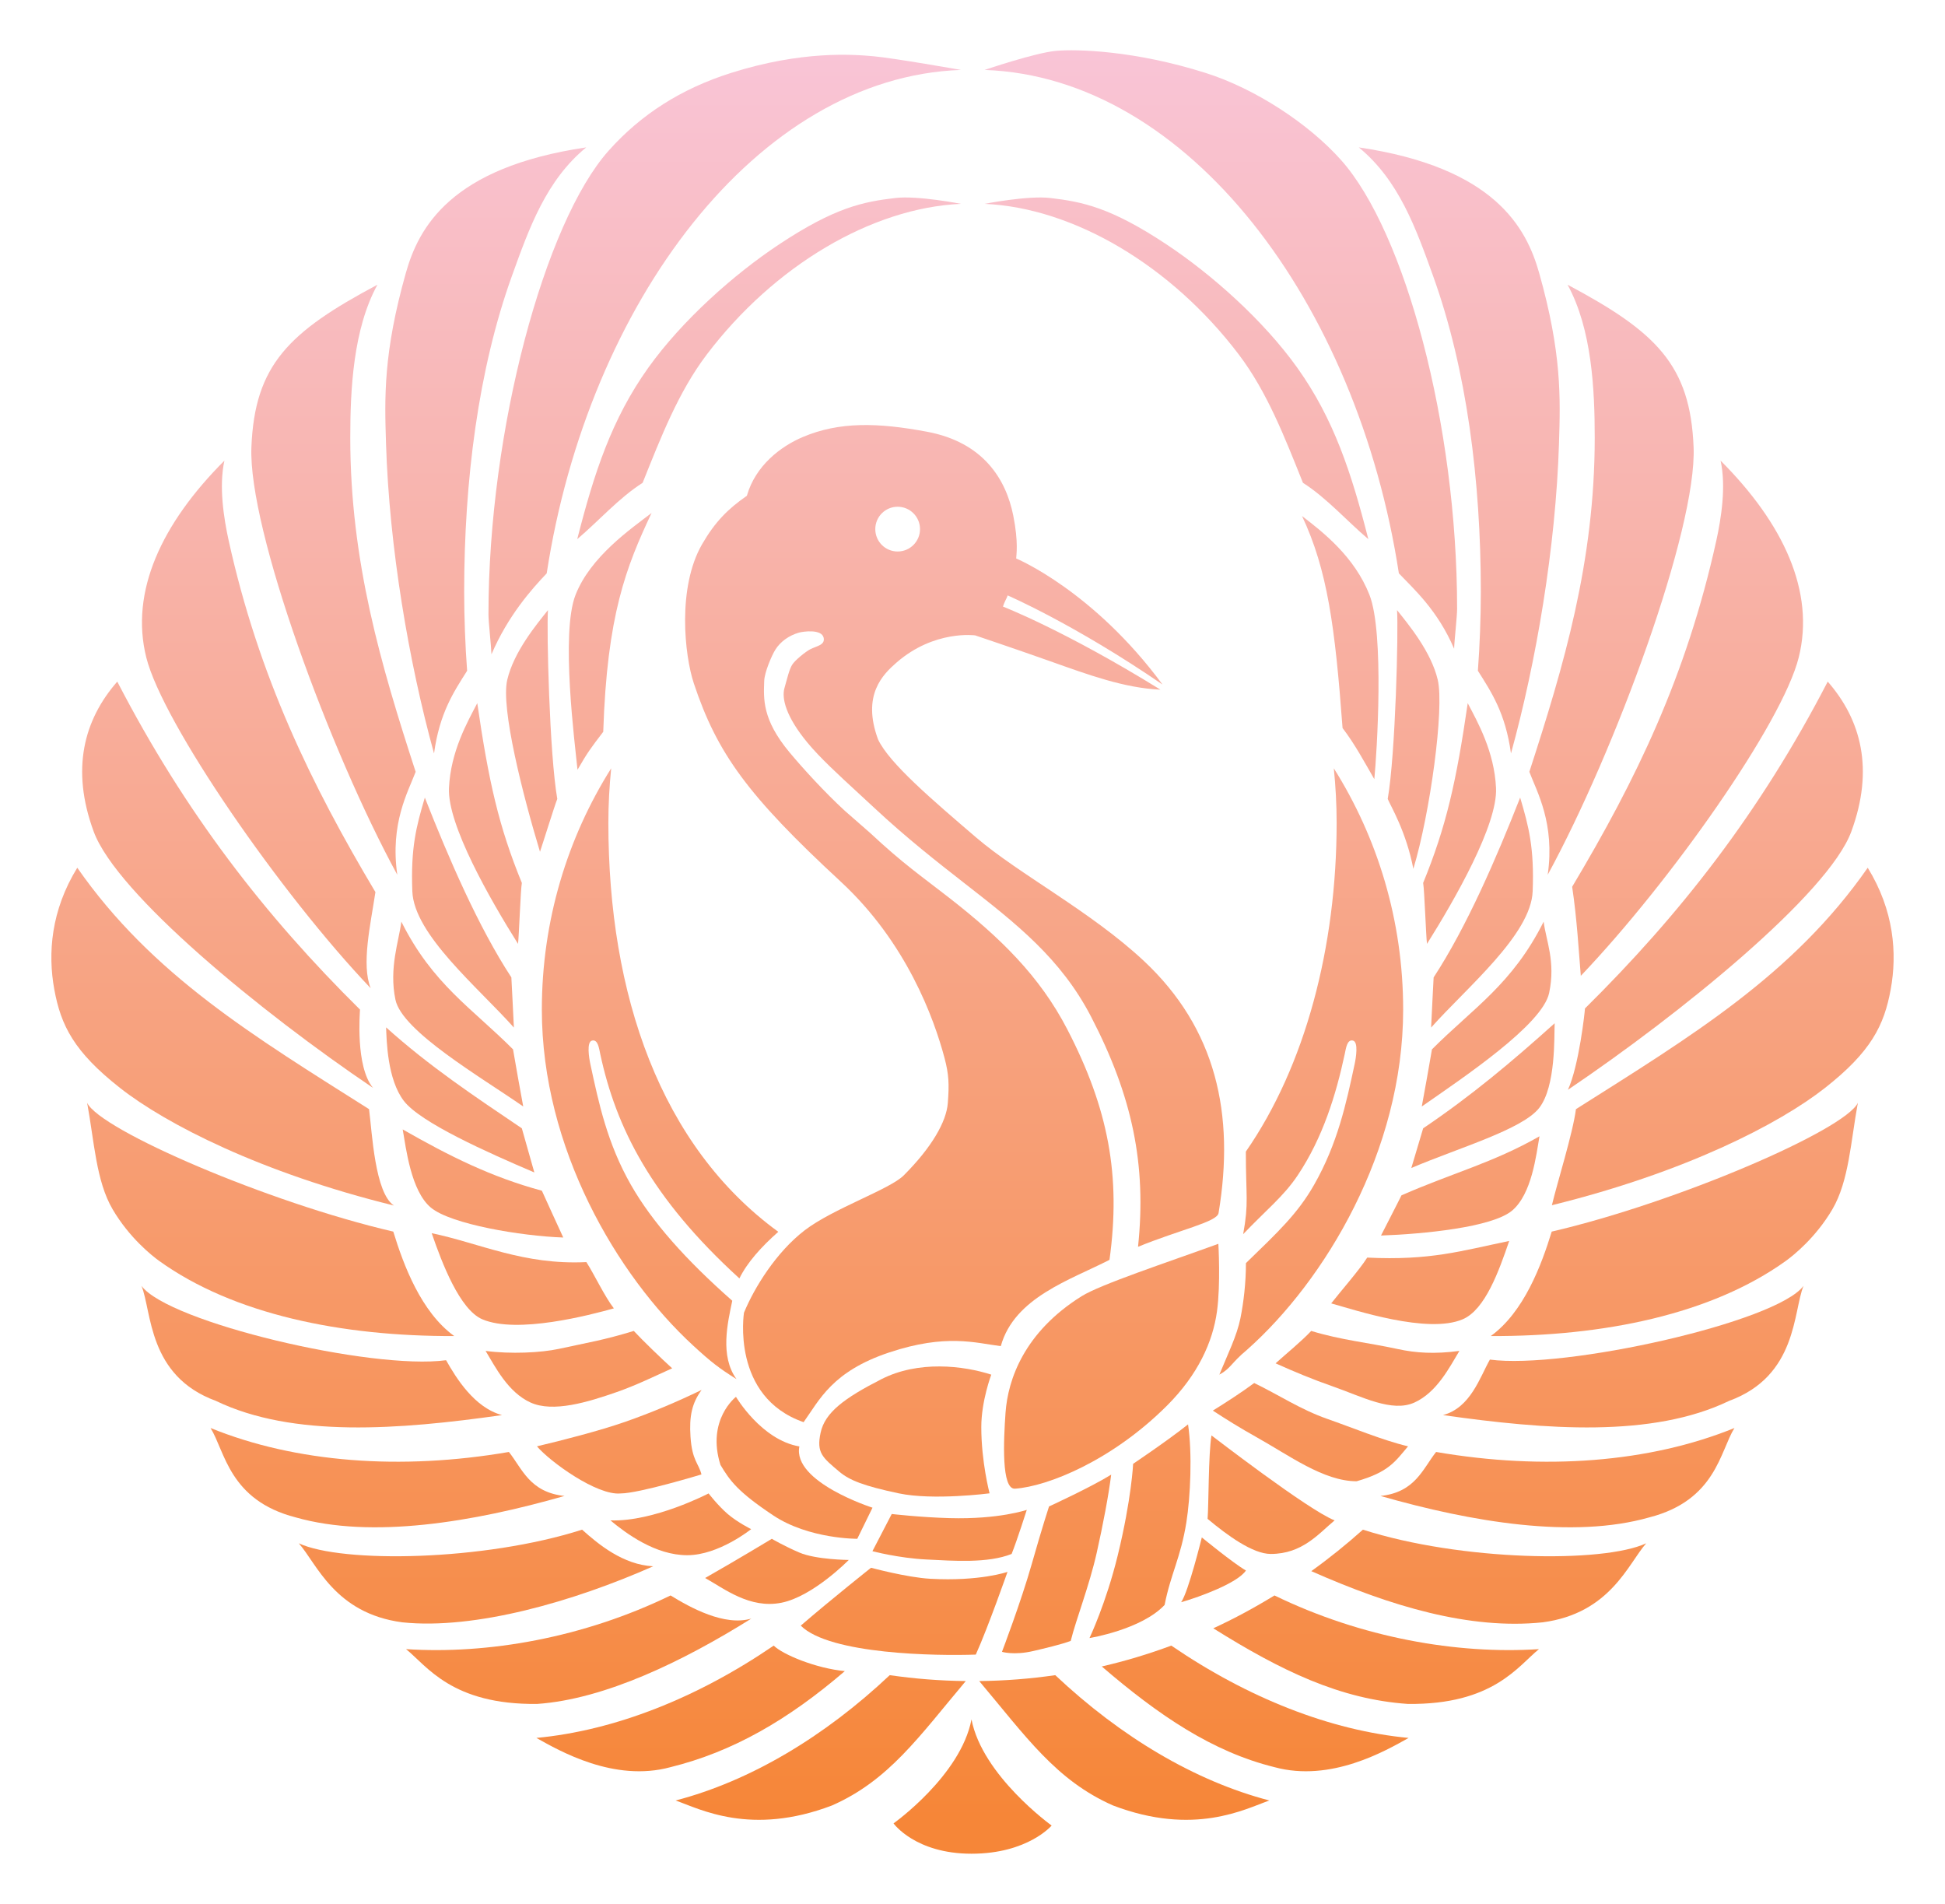 <?xml version="1.0" encoding="utf-8"?>
<!DOCTYPE svg PUBLIC "-//W3C//DTD SVG 1.1//EN" "http://www.w3.org/Graphics/SVG/1.1/DTD/svg11.dtd">
<svg version="1.1" id="Layer_1" xmlns="http://www.w3.org/2000/svg" xmlns:xlink="http://www.w3.org/1999/xlink" x="0px" y="0px"
	 viewBox="428.687 -38.669 1726.22 1689.627" enable-background="new 428.687 -38.669 1726.22 1689.627"
	 xml:space="preserve">
<g id="size">
</g>
<g id="tint">
</g>
<g>
	
		<linearGradient id="SVGID_1_" gradientUnits="userSpaceOnUse" x1="201.871" y1="1631.623" x2="201.871" y2="763.249" gradientTransform="matrix(1.881 0 0 -1.881 480 3010.371)">
		<stop  offset="0" style="stop-color:#F9C7DD"/>
		<stop  offset="1" style="stop-color:#F68638"/>
	</linearGradient>
	<path fill="url(#SVGID_1_)" d="M843.266,556.569c-1.647-21.464-2.62-47.999-2.62-70.04
		c0-98.634,12.504-197.267,42.317-280.154c15.452-42.926,30.474-85.044,66.004-114.251
		c-120.559,17.791-148.757,71.293-160.091,111.467c-20.129,71.307-18.86,110.641-17.593,151.262
		c2.867,92.045,20.211,194.038,42.613,275.097C818.79,594.06,831.339,575.445,843.266,556.569z"/>
	
		<linearGradient id="SVGID_2_" gradientUnits="userSpaceOnUse" x1="77.751" y1="1631.621" x2="77.751" y2="763.253" gradientTransform="matrix(1.881 0 0 -1.881 480 3010.371)">
		<stop  offset="0" style="stop-color:#F9C7DD"/>
		<stop  offset="1" style="stop-color:#F68638"/>
	</linearGradient>
	<path fill="url(#SVGID_2_)" d="M756.227,945.605C654.332,881.084,563.672,826.709,497.272,731.37
		c-23.34,37.916-26.241,75.954-20.41,107.888c5.833,32.089,17.495,55.413,58.312,87.487
		c40.817,32.069,124.956,75.292,243.127,104.381C761.399,1019.858,758.996,967.003,756.227,945.605z"/>
	
		<linearGradient id="SVGID_3_" gradientUnits="userSpaceOnUse" x1="100.414" y1="1631.628" x2="100.414" y2="763.249" gradientTransform="matrix(1.881 0 0 -1.881 480 3010.371)">
		<stop  offset="0" style="stop-color:#F9C7DD"/>
		<stop  offset="1" style="stop-color:#F68638"/>
	</linearGradient>
	<path fill="url(#SVGID_3_)" d="M777.74,1054.267c-111.515-25.91-260.29-90.201-271.722-114.297
		c6.293,33.9,7.874,69.447,22.663,94.565c14.762,25.118,34.592,40.93,41.364,45.808
		c65.969,47.34,161.637,66.976,261.788,66.614C802.481,1125.743,786.866,1084.132,777.74,1054.267z"/>
	
		<linearGradient id="SVGID_4_" gradientUnits="userSpaceOnUse" x1="197.25" y1="1631.627" x2="197.25" y2="763.251" gradientTransform="matrix(1.881 0 0 -1.881 480 3010.371)">
		<stop  offset="0" style="stop-color:#F9C7DD"/>
		<stop  offset="1" style="stop-color:#F68638"/>
	</linearGradient>
	<path fill="url(#SVGID_4_)" d="M945.293,1318.769c-86.908,27.84-213.015,29.949-251.429,12.092
		c15.929,17.952,31.791,62.197,91.913,70.139c64.473,6.717,151.954-18.418,222.605-49.715
		C981.662,1349.899,959.937,1331.847,945.293,1318.769z"/>
	
		<linearGradient id="SVGID_5_" gradientUnits="userSpaceOnUse" x1="245.703" y1="1631.63" x2="245.703" y2="763.25" gradientTransform="matrix(1.881 0 0 -1.881 480 3010.371)">
		<stop  offset="0" style="stop-color:#F9C7DD"/>
		<stop  offset="1" style="stop-color:#F68638"/>
	</linearGradient>
	<path fill="url(#SVGID_5_)" d="M1023.798,1377.146c-77.367,37.588-162.019,52.378-234.742,47.639
		c18.497,14.889,40.57,49.513,116.407,48.626c60.123-4.155,129.818-38.023,190.054-75.737
		C1071.634,1404.72,1041.325,1387.886,1023.798,1377.146z"/>
	
		<linearGradient id="SVGID_6_" gradientUnits="userSpaceOnUse" x1="298.499" y1="1631.633" x2="298.499" y2="763.249" gradientTransform="matrix(1.881 0 0 -1.881 480 3010.371)">
		<stop  offset="0" style="stop-color:#F9C7DD"/>
		<stop  offset="1" style="stop-color:#F68638"/>
	</linearGradient>
	<path fill="url(#SVGID_6_)" d="M1115.365,1421.654c-67.847,46.381-141.017,75.375-210.626,81.928
		c20.491,11.463,68.985,39.534,118.943,25.962c55.215-13.603,104.351-41.905,154.819-85.259
		C1152.822,1441.846,1123.47,1429.628,1115.365,1421.654z"/>
	
		<linearGradient id="SVGID_7_" gradientUnits="userSpaceOnUse" x1="80.088" y1="1631.621" x2="80.088" y2="763.252" gradientTransform="matrix(1.881 0 0 -1.881 480 3010.371)">
		<stop  offset="0" style="stop-color:#F9C7DD"/>
		<stop  offset="1" style="stop-color:#F68638"/>
	</linearGradient>
	<path fill="url(#SVGID_7_)" d="M748.189,857.231c-84.204-83.216-155.133-174.552-215.42-291.043
		c-29.666,33.967-41.328,77.715-20.919,133.11c20.408,55.398,148.806,160.586,247.918,227.431
		C743.972,907.786,748.155,859.523,748.189,857.231z"/>
	
		<linearGradient id="SVGID_8_" gradientUnits="userSpaceOnUse" x1="94.757" y1="1631.623" x2="94.757" y2="763.253" gradientTransform="matrix(1.881 0 0 -1.881 480 3010.371)">
		<stop  offset="0" style="stop-color:#F9C7DD"/>
		<stop  offset="1" style="stop-color:#F68638"/>
	</linearGradient>
	<path fill="url(#SVGID_8_)" d="M761.879,752.981c-56.615-94.911-103.593-191.273-130.212-311.814
		c-4.317-19.602-8.879-48.23-3.804-71.078c-55.923,55.956-83.926,116.341-69.363,174.655
		c14.592,58.344,119.519,210.049,199.161,293.527C749.244,817.224,757.561,781.774,761.879,752.981z"/>
	
		<linearGradient id="SVGID_9_" gradientUnits="userSpaceOnUse" x1="130.035" y1="1631.623" x2="130.035" y2="763.249" gradientTransform="matrix(1.881 0 0 -1.881 480 3010.371)">
		<stop  offset="0" style="stop-color:#F9C7DD"/>
		<stop  offset="1" style="stop-color:#F68638"/>
	</linearGradient>
	<path fill="url(#SVGID_9_)" d="M797.588,646.258c-30.653-94.368-58.031-186.51-58.031-296.477
		c0-42.629,2.536-96.46,24.113-135.796c-78.701,41.871-108.945,71.241-111.859,144.148
		c-2.914,72.904,69.825,270.173,129.47,379.464C774.76,691.938,790.852,664.064,797.588,646.258z"/>
	
		<linearGradient id="SVGID_10_" gradientUnits="userSpaceOnUse" x1="359.867" y1="1631.627" x2="359.867" y2="763.25" gradientTransform="matrix(1.881 0 0 -1.881 480 3010.371)">
		<stop  offset="0" style="stop-color:#F9C7DD"/>
		<stop  offset="1" style="stop-color:#F68638"/>
	</linearGradient>
	<path fill="url(#SVGID_10_)" d="M1218.349,1447.879c-58.23,54.852-124.018,93.988-190.019,111.217
		c21.625,7.611,66.793,31.823,138.692,4.448c50.587-22.237,77.339-61.175,118.814-110.429
		C1262.97,1452.884,1240.472,1451.074,1218.349,1447.879z"/>
	
		<linearGradient id="SVGID_11_" gradientUnits="userSpaceOnUse" x1="155.53" y1="1631.636" x2="155.53" y2="763.247" gradientTransform="matrix(1.881 0 0 -1.881 480 3010.371)">
		<stop  offset="0" style="stop-color:#F9C7DD"/>
		<stop  offset="1" style="stop-color:#F68638"/>
	</linearGradient>
	<path fill="url(#SVGID_11_)" d="M880.343,1249.819c-95.916,16.501-189.377,9.422-264.784-21.259
		c12.846,20.63,16.439,64.151,75.654,79.338c67.469,19.174,157.16,4.25,238.482-19.043
		C898.711,1285.597,892.122,1264.573,880.343,1249.819z"/>
	
		<linearGradient id="SVGID_12_" gradientUnits="userSpaceOnUse" x1="124.499" y1="1631.62" x2="124.499" y2="763.252" gradientTransform="matrix(1.881 0 0 -1.881 480 3010.371)">
		<stop  offset="0" style="stop-color:#F9C7DD"/>
		<stop  offset="1" style="stop-color:#F68638"/>
	</linearGradient>
	<path fill="url(#SVGID_12_)" d="M824.587,1168.404c-65.987,8.897-246.374-33.569-270.337-65.985
		c9.289,22.679,5.451,79.887,66.033,102.057c68.129,32.865,162.595,25.632,253.95,12.617
		C849.771,1210.556,833.547,1184.248,824.587,1168.404z"/>
	
		<linearGradient id="SVGID_13_" gradientUnits="userSpaceOnUse" x1="245.796" y1="1631.609" x2="245.796" y2="763.256" gradientTransform="matrix(1.881 0 0 -1.881 480 3010.371)">
		<stop  offset="0" style="stop-color:#F9C7DD"/>
		<stop  offset="1" style="stop-color:#F68638"/>
	</linearGradient>
	<path fill="url(#SVGID_13_)" d="M991.185,1142.41c-26.802,8.173-39.661,10.079-66.445,15.908
		c-15.812,3.426-42.914,4.783-65.068,1.818c8.714,14.427,19.898,36.729,39.894,45.809
		c19.998,9.076,50.635-0.267,76.461-9.275c17.43-6.096,32.782-13.671,49.22-21.088
		C1016.354,1167.545,999.354,1151.208,991.185,1142.41z"/>
	
		<linearGradient id="SVGID_14_" gradientUnits="userSpaceOnUse" x1="264.846" y1="1631.628" x2="264.846" y2="763.251" gradientTransform="matrix(1.881 0 0 -1.881 480 3010.371)">
		<stop  offset="0" style="stop-color:#F9C7DD"/>
		<stop  offset="1" style="stop-color:#F68638"/>
	</linearGradient>
	<path fill="url(#SVGID_14_)" d="M1051.373,1194.776c-21.907,10.592-44.641,20.212-68.227,28.433
		c-21.842,7.623-55.939,16.453-77.913,21.597c11.431,13.476,53.237,43.915,74.323,41.81
		c16.142,0,71.685-16.866,71.685-16.866c-2.504-10.015-8.302-12.188-9.718-33.414
		C1040.286,1218.001,1042.807,1206.506,1051.373,1194.776z"/>
	
		<linearGradient id="SVGID_15_" gradientUnits="userSpaceOnUse" x1="191.112" y1="1631.619" x2="191.112" y2="763.254" gradientTransform="matrix(1.881 0 0 -1.881 480 3010.371)">
		<stop  offset="0" style="stop-color:#F9C7DD"/>
		<stop  offset="1" style="stop-color:#F68638"/>
	</linearGradient>
	<path fill="url(#SVGID_15_)" d="M882.535,828.686c-29.354-44.837-55.774-106.062-76.794-159.579
		c-7.675,25.86-12.585,44.77-11.101,83.2c1.482,38.428,58.376,85.24,90.133,120.887
		C884.578,867.922,882.535,828.719,882.535,828.686z"/>
	
		<linearGradient id="SVGID_16_" gradientUnits="userSpaceOnUse" x1="188.879" y1="1631.618" x2="188.879" y2="763.255" gradientTransform="matrix(1.881 0 0 -1.881 480 3010.371)">
		<stop  offset="0" style="stop-color:#F9C7DD"/>
		<stop  offset="1" style="stop-color:#F68638"/>
	</linearGradient>
	<path fill="url(#SVGID_16_)" d="M884.015,892.531c-36.566-36.633-71.42-57.88-99.127-113.326
		c-2.073,16.882-11.135,41.209-5.236,69.28c5.897,28.083,75.853,68.623,113.407,94.748
		C891.957,937.866,884.906,897.982,884.015,892.531z"/>
	
		<linearGradient id="SVGID_17_" gradientUnits="userSpaceOnUse" x1="200.554" y1="1631.626" x2="200.554" y2="763.253" gradientTransform="matrix(1.881 0 0 -1.881 480 3010.371)">
		<stop  offset="0" style="stop-color:#F9C7DD"/>
		<stop  offset="1" style="stop-color:#F68638"/>
	</linearGradient>
	<path fill="url(#SVGID_17_)" d="M909.615,1017.984c-45.019-12.191-82.014-30.705-123.525-54.391
		c2.95,16.636,7.297,54.621,25.039,69.411c17.74,14.762,80.134,25.214,117.46,26.515
		C926.778,1055.879,911.344,1021.673,909.615,1017.984z"/>
	
		<linearGradient id="SVGID_18_" gradientUnits="userSpaceOnUse" x1="219.328" y1="1631.613" x2="219.328" y2="763.256" gradientTransform="matrix(1.881 0 0 -1.881 480 3010.371)">
		<stop  offset="0" style="stop-color:#F9C7DD"/>
		<stop  offset="1" style="stop-color:#F68638"/>
	</linearGradient>
	<path fill="url(#SVGID_18_)" d="M949.119,1081.331c-55.875,2.733-94.727-16.834-137.292-25.663
		c9.094,26.571,24.931,67.851,44.881,76.398c31.031,13.293,95.789-3.832,116.789-9.677
		C965.345,1111.913,956.301,1092.595,949.119,1081.331z"/>
	
		<linearGradient id="SVGID_19_" gradientUnits="userSpaceOnUse" x1="260.558" y1="1631.623" x2="260.558" y2="763.249" gradientTransform="matrix(1.881 0 0 -1.881 480 3010.371)">
		<stop  offset="0" style="stop-color:#F9C7DD"/>
		<stop  offset="1" style="stop-color:#F68638"/>
	</linearGradient>
	<path fill="url(#SVGID_19_)" d="M941.241,644.414c9.094-15.748,11.877-19.355,22.831-33.687
		c3.36-103.772,20.392-146.384,42.892-194.169c-18.563,14.248-54.208,38.742-67.501,72.741
		C926.151,523.263,938.985,621.733,941.241,644.414z"/>
	
		<linearGradient id="SVGID_20_" gradientUnits="userSpaceOnUse" x1="223.52" y1="1631.624" x2="223.52" y2="763.251" gradientTransform="matrix(1.881 0 0 -1.881 480 3010.371)">
		<stop  offset="0" style="stop-color:#F9C7DD"/>
		<stop  offset="1" style="stop-color:#F68638"/>
	</linearGradient>
	<path fill="url(#SVGID_20_)" d="M923.286,670.291c-6.917-39.663-9.569-149.664-8.27-167.551
		c-10.046,12.635-30.243,36.797-36.138,61.901c-5.931,25.136,14.133,103.295,29.056,152.547
		C910.11,710.945,920.849,676.386,923.286,670.291z"/>
	
		<linearGradient id="SVGID_21_" gradientUnits="userSpaceOnUse" x1="201.69" y1="1631.62" x2="201.69" y2="763.254" gradientTransform="matrix(1.881 0 0 -1.881 480 3010.371)">
		<stop  offset="0" style="stop-color:#F9C7DD"/>
		<stop  offset="1" style="stop-color:#F68638"/>
	</linearGradient>
	<path fill="url(#SVGID_21_)" d="M891.84,744.844c-20.423-49.845-29.432-89.741-39.564-159.516
		c-8.712,16.637-23.654,42.862-25.12,75.377c-1.482,32.499,36.468,98.765,61.276,138.231
		C889.289,792.596,890.703,751.071,891.84,744.844z"/>
	
		<linearGradient id="SVGID_22_" gradientUnits="userSpaceOnUse" x1="189.817" y1="1631.625" x2="189.817" y2="763.25" gradientTransform="matrix(1.881 0 0 -1.881 480 3010.371)">
		<stop  offset="0" style="stop-color:#F9C7DD"/>
		<stop  offset="1" style="stop-color:#F68638"/>
	</linearGradient>
	<path fill="url(#SVGID_22_)" d="M891.84,962.622c-42.678-28.847-81.978-54.972-120.492-89.592
		c0.495,11.594,1.023,46.087,15.796,65.293c14.777,19.21,73.961,45.617,115.782,63.455
		C902.399,1000.263,892.353,964.139,891.84,962.622z"/>
	
		<linearGradient id="SVGID_23_" gradientUnits="userSpaceOnUse" x1="431.508" y1="1631.626" x2="431.508" y2="763.254" gradientTransform="matrix(1.881 0 0 -1.881 480 3010.371)">
		<stop  offset="0" style="stop-color:#F9C7DD"/>
		<stop  offset="1" style="stop-color:#F68638"/>
	</linearGradient>
	<path fill="url(#SVGID_23_)" d="M1290.909,1487.146c-9.625,49.974-69.198,92.273-69.198,92.273
		s19.218,26.917,69.198,26.917c49.974,0,71.126-25.003,71.126-25.003S1300.527,1537.12,1290.909,1487.146z"/>
	
		<linearGradient id="SVGID_24_" gradientUnits="userSpaceOnUse" x1="339.218" y1="1631.644" x2="339.218" y2="763.246" gradientTransform="matrix(1.881 0 0 -1.881 480 3010.371)">
		<stop  offset="0" style="stop-color:#F9C7DD"/>
		<stop  offset="1" style="stop-color:#F68638"/>
	</linearGradient>
	<path fill="url(#SVGID_24_)" d="M1138.148,1339.093c-13.705-5.861-24.462-12.219-24.462-12.219
		s-29.286,17.789-59.184,34.787c16.834,9.39,39.615,27.573,67.734,21.944
		c28.101-5.602,59.727-37.954,59.727-37.954S1152.905,1345.419,1138.148,1339.093z"/>
	
		<linearGradient id="SVGID_25_" gradientUnits="userSpaceOnUse" x1="293.855" y1="1631.627" x2="293.855" y2="763.252" gradientTransform="matrix(1.881 0 0 -1.881 480 3010.371)">
		<stop  offset="0" style="stop-color:#F9C7DD"/>
		<stop  offset="1" style="stop-color:#F68638"/>
	</linearGradient>
	<path fill="url(#SVGID_25_)" d="M1074.548,1304.867c-8.566-7.345-16.982-18.251-16.982-18.251
		s-48.494,25.302-87.137,23.917c14.165,11.793,40.059,30.904,68.162,30.904c28.101,0,56.746-23.129,56.746-23.129
		S1083.114,1312.212,1074.548,1304.867z"/>
	
		<linearGradient id="SVGID_26_" gradientUnits="userSpaceOnUse" x1="399.215" y1="1631.613" x2="399.215" y2="763.251" gradientTransform="matrix(1.881 0 0 -1.881 480 3010.371)">
		<stop  offset="0" style="stop-color:#F9C7DD"/>
		<stop  offset="1" style="stop-color:#F68638"/>
	</linearGradient>
	<path fill="url(#SVGID_26_)" d="M1254.358,1362.353c-20.904-1.186-52.596-9.784-52.596-9.784
		s-34.59,27.378-62.394,51.359c25.693,25.699,121.098,26.917,155.362,25.699
		c11.006-24.478,28.134-73.402,28.134-73.402S1298.386,1364.792,1254.358,1362.353z"/>
	
		<linearGradient id="SVGID_27_" gradientUnits="userSpaceOnUse" x1="471.13" y1="1631.621" x2="471.13" y2="763.252" gradientTransform="matrix(1.881 0 0 -1.881 480 3010.371)">
		<stop  offset="0" style="stop-color:#F9C7DD"/>
		<stop  offset="1" style="stop-color:#F68638"/>
	</linearGradient>
	<path fill="url(#SVGID_27_)" d="M1402.055,1339.236c5.642-25.09,10.58-51.251,12.832-69.287
		c-18.171,11.232-55.175,28.229-55.175,28.229s-5.94,18.052-15.398,51.323
		c-9.386,33.112-26.356,77.687-26.356,77.687s10.707,3.239,27.641-0.7c9.963-2.316,24.752-5.813,33.358-8.984
		C1383.947,1397.645,1395.454,1368.592,1402.055,1339.236z"/>
	
		<linearGradient id="SVGID_28_" gradientUnits="userSpaceOnUse" x1="510.481" y1="1631.624" x2="510.481" y2="763.25" gradientTransform="matrix(1.881 0 0 -1.881 480 3010.371)">
		<stop  offset="0" style="stop-color:#F9C7DD"/>
		<stop  offset="1" style="stop-color:#F68638"/>
	</linearGradient>
	<path fill="url(#SVGID_28_)" d="M1481.608,1312.292c3.641-22.759,5.324-61.096,1.496-86.958
		c-18.172,14.475-48.741,34.99-48.741,34.99s-1.416,31.067-13.655,81.244c-10.412,42.629-25.067,73.37-25.067,73.37
		s45.868-7.353,66.658-29.356C1467.662,1358.147,1476.598,1343.601,1481.608,1312.292z"/>
	
		<linearGradient id="SVGID_29_" gradientUnits="userSpaceOnUse" x1="420.668" y1="1631.626" x2="420.668" y2="763.249" gradientTransform="matrix(1.881 0 0 -1.881 480 3010.371)">
		<stop  offset="0" style="stop-color:#F9C7DD"/>
		<stop  offset="1" style="stop-color:#F68638"/>
	</linearGradient>
	<path fill="url(#SVGID_29_)" d="M1271.473,1308.523c-25.697-0.693-51.359-3.657-51.359-3.657l-17.133,33.009
		c0,0,23.241,6.131,47.702,7.349c24.458,1.218,54.653,3.521,75.837-4.91c4.894-12.223,13.456-39.136,13.456-39.136
		S1315.519,1309.745,1271.473,1308.523z"/>
	
		<linearGradient id="SVGID_30_" gradientUnits="userSpaceOnUse" x1="284.089" y1="1631.621" x2="284.089" y2="763.25" gradientTransform="matrix(1.881 0 0 -1.881 480 3010.371)">
		<stop  offset="0" style="stop-color:#F9C7DD"/>
		<stop  offset="1" style="stop-color:#F68638"/>
	</linearGradient>
	<path fill="url(#SVGID_30_)" d="M968.619,691.411c0-16.341,0.919-32.436,2.502-48.265
		c-38.859,61.706-61.539,135.203-61.539,214.137c0,122.863,66.694,235.894,134.229,298.043
		c16.391,15.092,23.111,20.16,38.511,29.845c-14.825-20.523-7.89-49.76-3.738-69.543
		c-41.443-36.522-71.275-70.107-89.954-102.885c-20.871-36.597-28.48-72.081-36.008-107.234
		c-1.102-5.156-3.573-19.699,1.597-20.785c5.172-1.122,6.096,6.835,7.214,11.992
		c13.92,64.998,45.086,127.657,123.476,199.082c6.982-14.2,19.568-28.166,34.526-41.348
		C1015.001,978.383,968.619,844.304,968.619,691.411z"/>
	
		<linearGradient id="SVGID_31_" gradientUnits="userSpaceOnUse" x1="527.683" y1="1631.624" x2="527.683" y2="763.249" gradientTransform="matrix(1.881 0 0 -1.881 480 3010.371)">
		<stop  offset="0" style="stop-color:#F9C7DD"/>
		<stop  offset="1" style="stop-color:#F68638"/>
	</linearGradient>
	<path fill="url(#SVGID_31_)" d="M1585.082,389.79c-16.126-40.193-31.711-80.58-56.91-113.821
		c-59.842-78.916-146.453-130.193-225.632-133.737c0,0,38.28-7.544,58.242-5.204
		c28.461,3.362,53.5,8.252,103.096,41.113c40.095,26.555,86.054,67.37,116.179,109.538
		c32.435,45.431,48.065,93.298,63.057,152.103C1624.07,423.624,1606.05,403.133,1585.082,389.79z"/>
	
		<linearGradient id="SVGID_32_" gradientUnits="userSpaceOnUse" x1="548.619" y1="1631.624" x2="548.619" y2="763.248" gradientTransform="matrix(1.881 0 0 -1.881 480 3010.371)">
		<stop  offset="0" style="stop-color:#F9C7DD"/>
		<stop  offset="1" style="stop-color:#F68638"/>
	</linearGradient>
	<path fill="url(#SVGID_32_)" d="M1670.205,470.125c-36.781-239.57-186.707-440.395-367.665-446.737
		c0,0,44.849-15.237,63.267-16.918c18.41-1.663,70.016-0.348,133.005,19.616
		c44.01,13.952,91.386,44.997,120.181,77.379c56.583,63.65,102.901,234.322,102.901,398.151
		c0,6.818-2.487,28.659-2.654,35.414C1704.546,502.786,1683.634,484.24,1670.205,470.125z"/>
	
		<linearGradient id="SVGID_33_" gradientUnits="userSpaceOnUse" x1="335.524" y1="1631.624" x2="335.524" y2="763.249" gradientTransform="matrix(1.881 0 0 -1.881 480 3010.371)">
		<stop  offset="0" style="stop-color:#F9C7DD"/>
		<stop  offset="1" style="stop-color:#F68638"/>
	</linearGradient>
	<path fill="url(#SVGID_33_)" d="M999.024,389.79c16.126-40.193,31.709-80.58,56.911-113.821
		c59.844-78.916,146.454-130.193,225.637-133.737c0,0-38.298-7.544-58.248-5.204
		c-28.463,3.362-53.501,8.252-103.1,41.113c-40.091,26.555-86.047,67.37-116.174,109.538
		c-32.436,45.431-48.067,93.298-63.055,152.103C960.037,423.624,978.055,403.133,999.024,389.79z"/>
	
		<linearGradient id="SVGID_34_" gradientUnits="userSpaceOnUse" x1="314.588" y1="1631.623" x2="314.588" y2="763.248" gradientTransform="matrix(1.881 0 0 -1.881 480 3010.371)">
		<stop  offset="0" style="stop-color:#F9C7DD"/>
		<stop  offset="1" style="stop-color:#F68638"/>
	</linearGradient>
	<path fill="url(#SVGID_34_)" d="M913.898,470.125c36.783-239.57,186.709-440.395,367.673-446.737
		c0,0-59.032-10.436-77.45-12.117c-18.412-1.663-63.777-5.149-126.766,14.815
		c-44.014,13.952-79.864,36.764-108.656,69.146c-56.579,63.649-106.486,247.494-106.486,411.323
		c0,6.818,2.489,28.659,2.654,35.414C879.559,507.725,900.472,484.24,913.898,470.125z"/>
	
		<linearGradient id="SVGID_35_" gradientUnits="userSpaceOnUse" x1="661.064" y1="1631.623" x2="661.064" y2="763.249" gradientTransform="matrix(1.881 0 0 -1.881 480 3010.371)">
		<stop  offset="0" style="stop-color:#F9C7DD"/>
		<stop  offset="1" style="stop-color:#F68638"/>
	</linearGradient>
	<path fill="url(#SVGID_35_)" d="M1740.332,556.569c1.647-21.464,2.618-47.999,2.618-70.04
		c0-98.634-12.502-197.267-42.319-280.154c-15.449-42.926-30.473-85.044-66.001-114.251
		c120.559,17.791,148.757,71.293,160.093,111.467c20.129,71.307,18.856,110.641,17.59,151.262
		c-2.865,92.045-20.213,194.038-42.613,275.097C1764.806,594.06,1752.253,575.445,1740.332,556.569z"/>
	
		<linearGradient id="SVGID_36_" gradientUnits="userSpaceOnUse" x1="785.375" y1="1631.62" x2="785.375" y2="763.253" gradientTransform="matrix(1.881 0 0 -1.881 480 3010.371)">
		<stop  offset="0" style="stop-color:#F9C7DD"/>
		<stop  offset="1" style="stop-color:#F68638"/>
	</linearGradient>
	<path fill="url(#SVGID_36_)" d="M1827.369,945.605c101.894-64.521,192.553-118.896,258.955-214.235
		c23.34,37.916,26.237,75.954,20.408,107.888c-5.829,32.089-17.495,55.413-58.314,87.487
		c-40.811,32.069-124.243,75.009-242.399,104.103C1810.909,1010.273,1824.6,967.003,1827.369,945.605z"/>
	
		<linearGradient id="SVGID_37_" gradientUnits="userSpaceOnUse" x1="762.521" y1="1631.628" x2="762.521" y2="763.249" gradientTransform="matrix(1.881 0 0 -1.881 480 3010.371)">
		<stop  offset="0" style="stop-color:#F9C7DD"/>
		<stop  offset="1" style="stop-color:#F68638"/>
	</linearGradient>
	<path fill="url(#SVGID_37_)" d="M1805.856,1054.267c111.515-25.91,260.288-90.201,271.723-114.297
		c-6.295,33.9-7.878,69.447-22.668,94.565c-14.761,25.118-34.592,40.93-41.364,45.808
		c-65.965,47.34-161.637,66.976-261.788,66.614C1781.116,1125.743,1796.728,1084.132,1805.856,1054.267z"/>
	
		<linearGradient id="SVGID_38_" gradientUnits="userSpaceOnUse" x1="670.272" y1="1631.615" x2="670.272" y2="763.252" gradientTransform="matrix(1.881 0 0 -1.881 480 3010.371)">
		<stop  offset="0" style="stop-color:#F9C7DD"/>
		<stop  offset="1" style="stop-color:#F68638"/>
	</linearGradient>
	<path fill="url(#SVGID_38_)" d="M1638.299,1318.769c86.906,27.84,213.019,29.949,251.431,12.092
		c-15.927,17.952-31.787,62.197-91.912,70.139c-64.473,6.717-134.692-14.133-205.34-45.43
		C1608.39,1344.169,1623.657,1331.847,1638.299,1318.769z"/>
	
		<linearGradient id="SVGID_39_" gradientUnits="userSpaceOnUse" x1="621.862" y1="1631.63" x2="621.862" y2="763.25" gradientTransform="matrix(1.881 0 0 -1.881 480 3010.371)">
		<stop  offset="0" style="stop-color:#F9C7DD"/>
		<stop  offset="1" style="stop-color:#F68638"/>
	</linearGradient>
	<path fill="url(#SVGID_39_)" d="M1559.8,1377.146c77.365,37.588,162.015,52.378,234.74,47.639
		c-18.502,14.889-40.572,49.513-116.409,48.626c-60.124-4.155-112.391-29.392-172.626-67.108
		C1524.181,1397.701,1542.269,1387.886,1559.8,1377.146z"/>
	
		<linearGradient id="SVGID_40_" gradientUnits="userSpaceOnUse" x1="564.815" y1="1631.633" x2="564.815" y2="763.249" gradientTransform="matrix(1.881 0 0 -1.881 480 3010.371)">
		<stop  offset="0" style="stop-color:#F9C7DD"/>
		<stop  offset="1" style="stop-color:#F68638"/>
	</linearGradient>
	<path fill="url(#SVGID_40_)" d="M1468.231,1421.654c67.847,46.381,141.014,75.375,210.624,81.928
		c-20.492,11.463-68.985,39.534-118.943,25.962c-55.215-13.603-102.901-46.019-153.388-89.377
		C1427.595,1435.325,1448.15,1429.098,1468.231,1421.654z"/>
	
		<linearGradient id="SVGID_41_" gradientUnits="userSpaceOnUse" x1="781.898" y1="1631.622" x2="781.898" y2="763.254" gradientTransform="matrix(1.881 0 0 -1.881 480 3010.371)">
		<stop  offset="0" style="stop-color:#F9C7DD"/>
		<stop  offset="1" style="stop-color:#F68638"/>
	</linearGradient>
	<path fill="url(#SVGID_41_)" d="M1835.359,856.26c84.189-83.216,155.179-173.581,215.471-290.072
		c29.662,33.967,41.328,77.715,20.917,133.11c-20.407,55.398-152.382,162.269-251.491,229.11
		C1830.035,907.209,1835.371,858.552,1835.359,856.26z"/>
	
		<linearGradient id="SVGID_42_" gradientUnits="userSpaceOnUse" x1="768.787" y1="1631.623" x2="768.787" y2="763.253" gradientTransform="matrix(1.881 0 0 -1.881 480 3010.371)">
		<stop  offset="0" style="stop-color:#F9C7DD"/>
		<stop  offset="1" style="stop-color:#F68638"/>
	</linearGradient>
	<path fill="url(#SVGID_42_)" d="M1824.007,748.27c56.631-94.911,101.305-186.562,127.92-307.103
		c4.317-19.602,8.881-48.23,3.804-71.078c55.923,55.956,83.93,116.341,69.363,174.655
		c-14.594,58.344-113.787,199.061-193.412,282.542C1829.904,806.087,1828.32,777.063,1824.007,748.27z"/>
	
		<linearGradient id="SVGID_43_" gradientUnits="userSpaceOnUse" x1="732.9" y1="1631.623" x2="732.9" y2="763.249" gradientTransform="matrix(1.881 0 0 -1.881 480 3010.371)">
		<stop  offset="0" style="stop-color:#F9C7DD"/>
		<stop  offset="1" style="stop-color:#F68638"/>
	</linearGradient>
	<path fill="url(#SVGID_43_)" d="M1786.005,646.258c30.657-94.368,58.032-186.51,58.032-296.477
		c0-42.629-2.534-96.46-24.116-135.796c78.706,41.871,108.948,71.241,111.865,144.148
		c2.913,72.904-69.828,270.173-129.471,379.464C1808.836,691.938,1792.745,664.064,1786.005,646.258z"/>
	
		<linearGradient id="SVGID_44_" gradientUnits="userSpaceOnUse" x1="503.067" y1="1631.627" x2="503.067" y2="763.25" gradientTransform="matrix(1.881 0 0 -1.881 480 3010.371)">
		<stop  offset="0" style="stop-color:#F9C7DD"/>
		<stop  offset="1" style="stop-color:#F68638"/>
	</linearGradient>
	<path fill="url(#SVGID_44_)" d="M1365.246,1447.879c58.227,54.852,124.017,93.988,190.018,111.217
		c-21.625,7.611-66.793,31.823-138.69,4.448c-50.587-22.237-77.337-61.175-118.816-110.429
		C1320.624,1452.884,1343.128,1451.074,1365.246,1447.879z"/>
	
		<linearGradient id="SVGID_45_" gradientUnits="userSpaceOnUse" x1="707.404" y1="1631.636" x2="707.404" y2="763.247" gradientTransform="matrix(1.881 0 0 -1.881 480 3010.371)">
		<stop  offset="0" style="stop-color:#F9C7DD"/>
		<stop  offset="1" style="stop-color:#F68638"/>
	</linearGradient>
	<path fill="url(#SVGID_45_)" d="M1703.253,1249.819c95.914,16.501,189.377,9.422,264.784-21.259
		c-12.844,20.63-16.437,64.151-75.658,79.338c-67.469,19.174-157.156,4.25-238.48-19.043
		C1684.883,1285.597,1691.472,1264.573,1703.253,1249.819z"/>
	
		<linearGradient id="SVGID_46_" gradientUnits="userSpaceOnUse" x1="738.435" y1="1631.62" x2="738.435" y2="763.252" gradientTransform="matrix(1.881 0 0 -1.881 480 3010.371)">
		<stop  offset="0" style="stop-color:#F9C7DD"/>
		<stop  offset="1" style="stop-color:#F68638"/>
	</linearGradient>
	<path fill="url(#SVGID_46_)" d="M1750.987,1167.843c65.99,8.893,254.391-33.008,278.356-65.424
		c-9.286,22.679-5.451,79.887-66.036,102.057c-68.126,32.865-162.588,25.632-253.946,12.617
		C1733.822,1210.556,1742.027,1183.691,1750.987,1167.843z"/>
	
		<linearGradient id="SVGID_47_" gradientUnits="userSpaceOnUse" x1="617.787" y1="1631.642" x2="617.787" y2="763.247" gradientTransform="matrix(1.881 0 0 -1.881 480 3010.371)">
		<stop  offset="0" style="stop-color:#F9C7DD"/>
		<stop  offset="1" style="stop-color:#F68638"/>
	</linearGradient>
	<path fill="url(#SVGID_47_)" d="M1592.41,1142.41c26.801,8.173,50.209,10.282,76.991,16.11
		c15.812,3.426,32.368,4.58,54.522,1.615c-8.713,14.427-19.898,36.729-39.895,45.809
		c-19.994,9.076-46.716-5.32-72.542-14.328c-17.428-6.08-34.262-13.035-50.699-20.459
		C1569.684,1163.121,1584.242,1151.208,1592.41,1142.41z"/>
	
		<linearGradient id="SVGID_48_" gradientUnits="userSpaceOnUse" x1="671.821" y1="1631.619" x2="671.821" y2="763.254" gradientTransform="matrix(1.881 0 0 -1.881 480 3010.371)">
		<stop  offset="0" style="stop-color:#F9C7DD"/>
		<stop  offset="1" style="stop-color:#F68638"/>
	</linearGradient>
	<path fill="url(#SVGID_48_)" d="M1701.057,828.686c29.356-44.837,55.776-106.062,76.796-159.579
		c7.675,25.86,12.585,44.77,11.101,83.2c-1.48,38.428-58.374,85.24-90.133,120.887
		C1699.016,867.922,1701.057,828.719,1701.057,828.686z"/>
	
		<linearGradient id="SVGID_49_" gradientUnits="userSpaceOnUse" x1="673.973" y1="1631.618" x2="673.973" y2="763.255" gradientTransform="matrix(1.881 0 0 -1.881 480 3010.371)">
		<stop  offset="0" style="stop-color:#F9C7DD"/>
		<stop  offset="1" style="stop-color:#F68638"/>
	</linearGradient>
	<path fill="url(#SVGID_49_)" d="M1699.577,892.531c36.565-36.633,71.424-57.88,99.129-113.326
		c2.077,16.882,10.771,35.185,4.878,63.267c-5.9,28.087-75.495,74.635-113.047,100.76
		C1691.635,937.866,1698.69,897.982,1699.577,892.531z"/>
	
		<linearGradient id="SVGID_50_" gradientUnits="userSpaceOnUse" x1="661.543" y1="1631.622" x2="661.543" y2="763.254" gradientTransform="matrix(1.881 0 0 -1.881 480 3010.371)">
		<stop  offset="0" style="stop-color:#F9C7DD"/>
		<stop  offset="1" style="stop-color:#F68638"/>
	</linearGradient>
	<path fill="url(#SVGID_50_)" d="M1672.497,1022.102c45.566-20.034,81.009-28.727,122.521-52.413
		c-2.952,16.636-6.74,51.275-24.461,66.049c-17.722,14.778-78.885,20.722-116.21,22.011
		C1656.156,1054.12,1670.786,1025.791,1672.497,1022.102z"/>
	
		<linearGradient id="SVGID_51_" gradientUnits="userSpaceOnUse" x1="642.655" y1="1631.638" x2="642.655" y2="763.247" gradientTransform="matrix(1.881 0 0 -1.881 480 3010.371)">
		<stop  offset="0" style="stop-color:#F9C7DD"/>
		<stop  offset="1" style="stop-color:#F68638"/>
	</linearGradient>
	<path fill="url(#SVGID_51_)" d="M1642.122,1077.332c55.875,2.733,83.448-5.949,126.014-14.778
		c-9.096,26.571-21.299,60.964-41.249,69.511c-31.031,13.293-95.735-8.252-116.736-14.097
		C1618.309,1107.492,1634.941,1088.612,1642.122,1077.332z"/>
	
		<linearGradient id="SVGID_52_" gradientUnits="userSpaceOnUse" x1="604.948" y1="1631.624" x2="604.948" y2="763.249" gradientTransform="matrix(1.881 0 0 -1.881 480 3010.371)">
		<stop  offset="0" style="stop-color:#F9C7DD"/>
		<stop  offset="1" style="stop-color:#F68638"/>
	</linearGradient>
	<path fill="url(#SVGID_52_)" d="M1648.409,652.776c-9.091-15.748-17.225-31.043-28.178-45.375
		c-6.704-90.397-13.476-140.364-35.976-188.15c18.565,14.248,46.584,36.048,59.881,70.048
		C1657.441,523.263,1650.665,630.095,1648.409,652.776z"/>
	
		<linearGradient id="SVGID_53_" gradientUnits="userSpaceOnUse" x1="639.528" y1="1631.624" x2="639.528" y2="763.25" gradientTransform="matrix(1.881 0 0 -1.881 480 3010.371)">
		<stop  offset="0" style="stop-color:#F9C7DD"/>
		<stop  offset="1" style="stop-color:#F68638"/>
	</linearGradient>
	<path fill="url(#SVGID_53_)" d="M1660.31,670.291c6.919-39.663,9.569-149.664,8.269-167.551
		c10.05,12.635,30.243,36.797,36.14,61.901c5.928,25.136-6.744,118.436-21.665,167.688
		C1676.639,698.968,1662.749,676.386,1660.31,670.291z"/>
	
		<linearGradient id="SVGID_54_" gradientUnits="userSpaceOnUse" x1="661.244" y1="1631.62" x2="661.244" y2="763.254" gradientTransform="matrix(1.881 0 0 -1.881 480 3010.371)">
		<stop  offset="0" style="stop-color:#F9C7DD"/>
		<stop  offset="1" style="stop-color:#F68638"/>
	</linearGradient>
	<path fill="url(#SVGID_54_)" d="M1691.754,744.844c20.423-49.845,29.432-89.741,39.566-159.516
		c8.71,16.637,23.654,42.862,25.118,75.377c1.484,32.499-36.47,98.765-61.274,138.231
		C1694.305,792.596,1692.892,751.071,1691.754,744.844z"/>
	
		<linearGradient id="SVGID_55_" gradientUnits="userSpaceOnUse" x1="672.271" y1="1631.624" x2="672.271" y2="763.248" gradientTransform="matrix(1.881 0 0 -1.881 480 3010.371)">
		<stop  offset="0" style="stop-color:#F9C7DD"/>
		<stop  offset="1" style="stop-color:#F68638"/>
	</linearGradient>
	<path fill="url(#SVGID_55_)" d="M1691.754,962.622c42.677-28.847,78.208-58.624,116.715-93.248
		c-0.489,11.594,1.174,55.819-13.616,75.025c-14.777,19.21-71.774,35.599-113.592,53.42
		C1681.787,996.303,1691.245,964.139,1691.754,962.622z"/>
	
		<linearGradient id="SVGID_56_" gradientUnits="userSpaceOnUse" x1="423.027" y1="1631.623" x2="423.027" y2="763.251" gradientTransform="matrix(1.881 0 0 -1.881 480 3010.371)">
		<stop  offset="0" style="stop-color:#F9C7DD"/>
		<stop  offset="1" style="stop-color:#F68638"/>
	</linearGradient>
	<path fill="url(#SVGID_56_)" d="M1443.852,814.04c-47.014-43.96-110.811-76.937-148.992-109.667
		c-38.165-32.73-77.055-65.74-86.904-86.922c-14.499-39.305,4.215-57.522,16.554-68.277
		c33.504-29.052,69.658-24,69.658-24s34.409,11.54,66.829,23.033c33.43,11.851,65.372,23.684,97.613,25.146
		c-85.016-52.612-139.741-73.712-139.741-73.712s0.438-1.994,2.201-5.535c1.794-3.559,1.894-4.412,1.894-4.412
		s59.58,25.693,137.473,79.096c-61.079-82.82-128.859-111.451-129.865-111.863
		c0.052-2.835,2.208-14.095-2.602-38.129c-6.477-32.354-26.686-64.994-76.424-74.321
		c-44.088-8.268-77.999-9.02-110.357,4.663c-19.415,8.211-41.945,25.202-49.644,52.147
		c-16.68,11.548-28.228,23.097-39.685,42.906c-22.222,38.422-15.671,98.717-7.373,123.609
		c20.656,61.969,47.573,99.328,130.361,175.889c58.433,54.041,82.826,121.486,92.12,156.496
		c3.873,14.59,4.208,23.32,2.926,40.003c-1.281,16.683-14.351,39.415-39.174,64.235
		c-12.42,12.414-62.617,29.336-87.853,48.681c-25.234,19.349-44.698,50.814-53.889,73.135
		c0,0-11.743,74.647,52.925,97.132c14.069-19.684,25.301-44.985,75.904-61.851
		c50.601-16.867,76.593-8.435,99.097-5.618c12.02-43.238,61.752-58.724,96.475-76.577
		c10.293-74.488-0.943-134.114-37.508-204.668c-24.446-47.141-59.345-81.188-104.664-116.538
		c-24.478-19.106-40.505-29.848-70.268-57.634l-22.5-19.685c-17.923-16.506-37.127-37.523-49.186-52.002
		c-24.247-29.157-22.868-47.43-22.309-63.274c0.264-7.514,6.513-22.216,9.758-27.47
		c4.512-7.363,12.32-12.816,20.921-15.287c3.951-1.136,20.36-3.394,22.073,4.53
		c1.382,6.457-5.996,7.216-11.893,10.18c-3.856,1.96-13.508,9.603-16.095,13.821
		c-2.62,4.281-4.235,11.658-6.802,20.64c-2.566,8.982,1.12,25.25,20.688,48.773
		c11.019,13.259,27.393,28.331,44.738,44.292l14.296,13.228c28.992,27.062,56.3,48.359,80.399,67.171
		c45.729,35.663,85.215,66.481,112.06,118.254c36.653,70.7,49.254,131.214,41.623,204.087
		c37.33-15.239,70.139-22.023,71.46-29.909C1524.846,949.97,1507.996,874.053,1443.852,814.04z M1225.35,411.023
		c10.968,0,19.864,8.897,19.864,19.864c0,10.972-8.897,19.849-19.864,19.849c-10.954,0-19.831-8.877-19.831-19.849
		C1205.52,419.92,1214.396,411.023,1225.35,411.023z"/>
	
		<linearGradient id="SVGID_57_" gradientUnits="userSpaceOnUse" x1="591.26" y1="1631.622" x2="591.26" y2="763.252" gradientTransform="matrix(1.881 0 0 -1.881 480 3010.371)">
		<stop  offset="0" style="stop-color:#F9C7DD"/>
		<stop  offset="1" style="stop-color:#F68638"/>
	</linearGradient>
	<path fill="url(#SVGID_57_)" d="M1612.472,643.145c1.587,15.83,2.502,31.924,2.502,48.265
		c0,110.327-27.868,215.882-80.579,291.866c0,40.342,2.737,45.081-2.372,73.25
		c20.356-21.35,35.945-33.565,48.383-52.182c22.325-33.422,34.043-71.619,41.754-107.628
		c1.118-5.156,2.041-13.114,7.214-11.992c5.172,1.086,2.702,15.629,1.599,20.785
		c-7.528,35.153-15.14,70.636-36.008,107.234c-14.63,25.664-31.958,41.81-60.486,69.479
		c0,17.133-1.994,34.544-4.894,48.924c-3.131,15.565-11.216,31.759-18.709,50.058
		c10.309-5.622,10.393-10.313,24.593-22.09c68.986-61.239,138.543-176.35,138.543-301.832
		C1674.013,778.348,1651.333,704.851,1612.472,643.145z"/>
	
		<linearGradient id="SVGID_58_" gradientUnits="userSpaceOnUse" x1="300.741" y1="984.934" x2="300.741" y2="984.934" gradientTransform="matrix(1.881 0 0 -1.881 480 3010.371)">
		<stop  offset="0" style="stop-color:#F9C7DD"/>
		<stop  offset="1" style="stop-color:#F68638"/>
	</linearGradient>
	<path fill="url(#SVGID_58_)" d="M1045.839,1157.236"/>
	
		<linearGradient id="SVGID_59_" gradientUnits="userSpaceOnUse" x1="347.525" y1="1631.627" x2="347.525" y2="763.253" gradientTransform="matrix(1.881 0 0 -1.881 480 3010.371)">
		<stop  offset="0" style="stop-color:#F9C7DD"/>
		<stop  offset="1" style="stop-color:#F68638"/>
	</linearGradient>
	<path fill="url(#SVGID_59_)" d="M1081.879,1200.888c0,0,22.497,38.268,56.269,44.022
		c-6.327,31.624,64.897,54.359,64.897,54.359l-13.522,27.605c0,0-42.991,0.294-74.619-20.79
		c-31.626-21.084-38.362-30.701-46.797-44.77C1055.458,1221.263,1081.879,1200.888,1081.879,1200.888z"/>
	
		<linearGradient id="SVGID_60_" gradientUnits="userSpaceOnUse" x1="399.757" y1="1631.629" x2="399.757" y2="763.25" gradientTransform="matrix(1.881 0 0 -1.881 480 3010.371)">
		<stop  offset="0" style="stop-color:#F9C7DD"/>
		<stop  offset="1" style="stop-color:#F68638"/>
	</linearGradient>
	<path fill="url(#SVGID_60_)" d="M1308.468,1181.204c-24.808-8.041-64.752-12.732-97.597,4.058
		c-32.845,16.783-50.04,29.511-53.889,47.476c-3.849,17.964,1.725,21.991,16.681,34.644
		c8.994,7.576,21.716,12.605,52.559,19.134c30.842,6.529,80.731,0,80.731,0s-7.349-27.704-7.349-58.728
		C1299.603,1204.544,1308.468,1181.204,1308.468,1181.204z"/>
	
		<linearGradient id="SVGID_61_" gradientUnits="userSpaceOnUse" x1="497.069" y1="1631.627" x2="497.069" y2="763.249" gradientTransform="matrix(1.881 0 0 -1.881 480 3010.371)">
		<stop  offset="0" style="stop-color:#F9C7DD"/>
		<stop  offset="1" style="stop-color:#F68638"/>
	</linearGradient>
	<path fill="url(#SVGID_61_)" d="M1510.001,1065.094c-46.382,16.866-104.548,35.989-121.414,46.529
		c-50.834,31.779-65.361,73.796-67.469,103.319c-1.747,24.525-3.824,68.349,8.435,67.457
		c29.519-2.108,86.444-25.297,134.939-73.783c27.406-27.41,40.569-56.42,44.292-83.58
		C1512.125,1100.657,1510.001,1065.094,1510.001,1065.094z"/>
	
		<linearGradient id="SVGID_62_" gradientUnits="userSpaceOnUse" x1="590.882" y1="1631.624" x2="590.882" y2="763.251" gradientTransform="matrix(1.881 0 0 -1.881 480 3010.371)">
		<stop  offset="0" style="stop-color:#F9C7DD"/>
		<stop  offset="1" style="stop-color:#F68638"/>
	</linearGradient>
	<path fill="url(#SVGID_62_)" d="M1541.808,1188.633c21.908,10.592,41.248,23.586,64.835,31.823
		c21.844,7.612,49.743,19.206,71.719,24.351c-11.431,13.476-16.997,22.835-45.661,31.003
		c-29.352,0-59.941-23.03-89.802-39.669c-13.063-7.285-25.58-15.04-37.791-23.029
		C1515.85,1206.49,1531.729,1196.208,1541.808,1188.633z"/>
	
		<linearGradient id="SVGID_63_" gradientUnits="userSpaceOnUse" x1="572.318" y1="1631.626" x2="572.318" y2="763.255" gradientTransform="matrix(1.881 0 0 -1.881 480 3010.371)">
		<stop  offset="0" style="stop-color:#F9C7DD"/>
		<stop  offset="1" style="stop-color:#F68638"/>
	</linearGradient>
	<path fill="url(#SVGID_63_)" d="M1503.893,1235.134c-2.769,16.429-2.455,62.388-3.446,74.046
		c17.726,14.829,40.195,31.134,56.038,31.134c28.099,0,42.514-17.989,56.679-29.782
		C1589.729,1301.373,1504.351,1235.396,1503.893,1235.134z"/>
	
		<linearGradient id="SVGID_64_" gradientUnits="userSpaceOnUse" x1="545.17" y1="1631.622" x2="545.17" y2="763.252" gradientTransform="matrix(1.881 0 0 -1.881 480 3010.371)">
		<stop  offset="0" style="stop-color:#F9C7DD"/>
		<stop  offset="1" style="stop-color:#F68638"/>
	</linearGradient>
	<path fill="url(#SVGID_64_)" d="M1495.323,1325.652c0,0-11.889,48.331-18.346,57.49
		c17.129-4.91,50.157-17.133,57.502-28.134C1523.426,1348.718,1495.323,1325.652,1495.323,1325.652z"/>
</g>
</svg>

